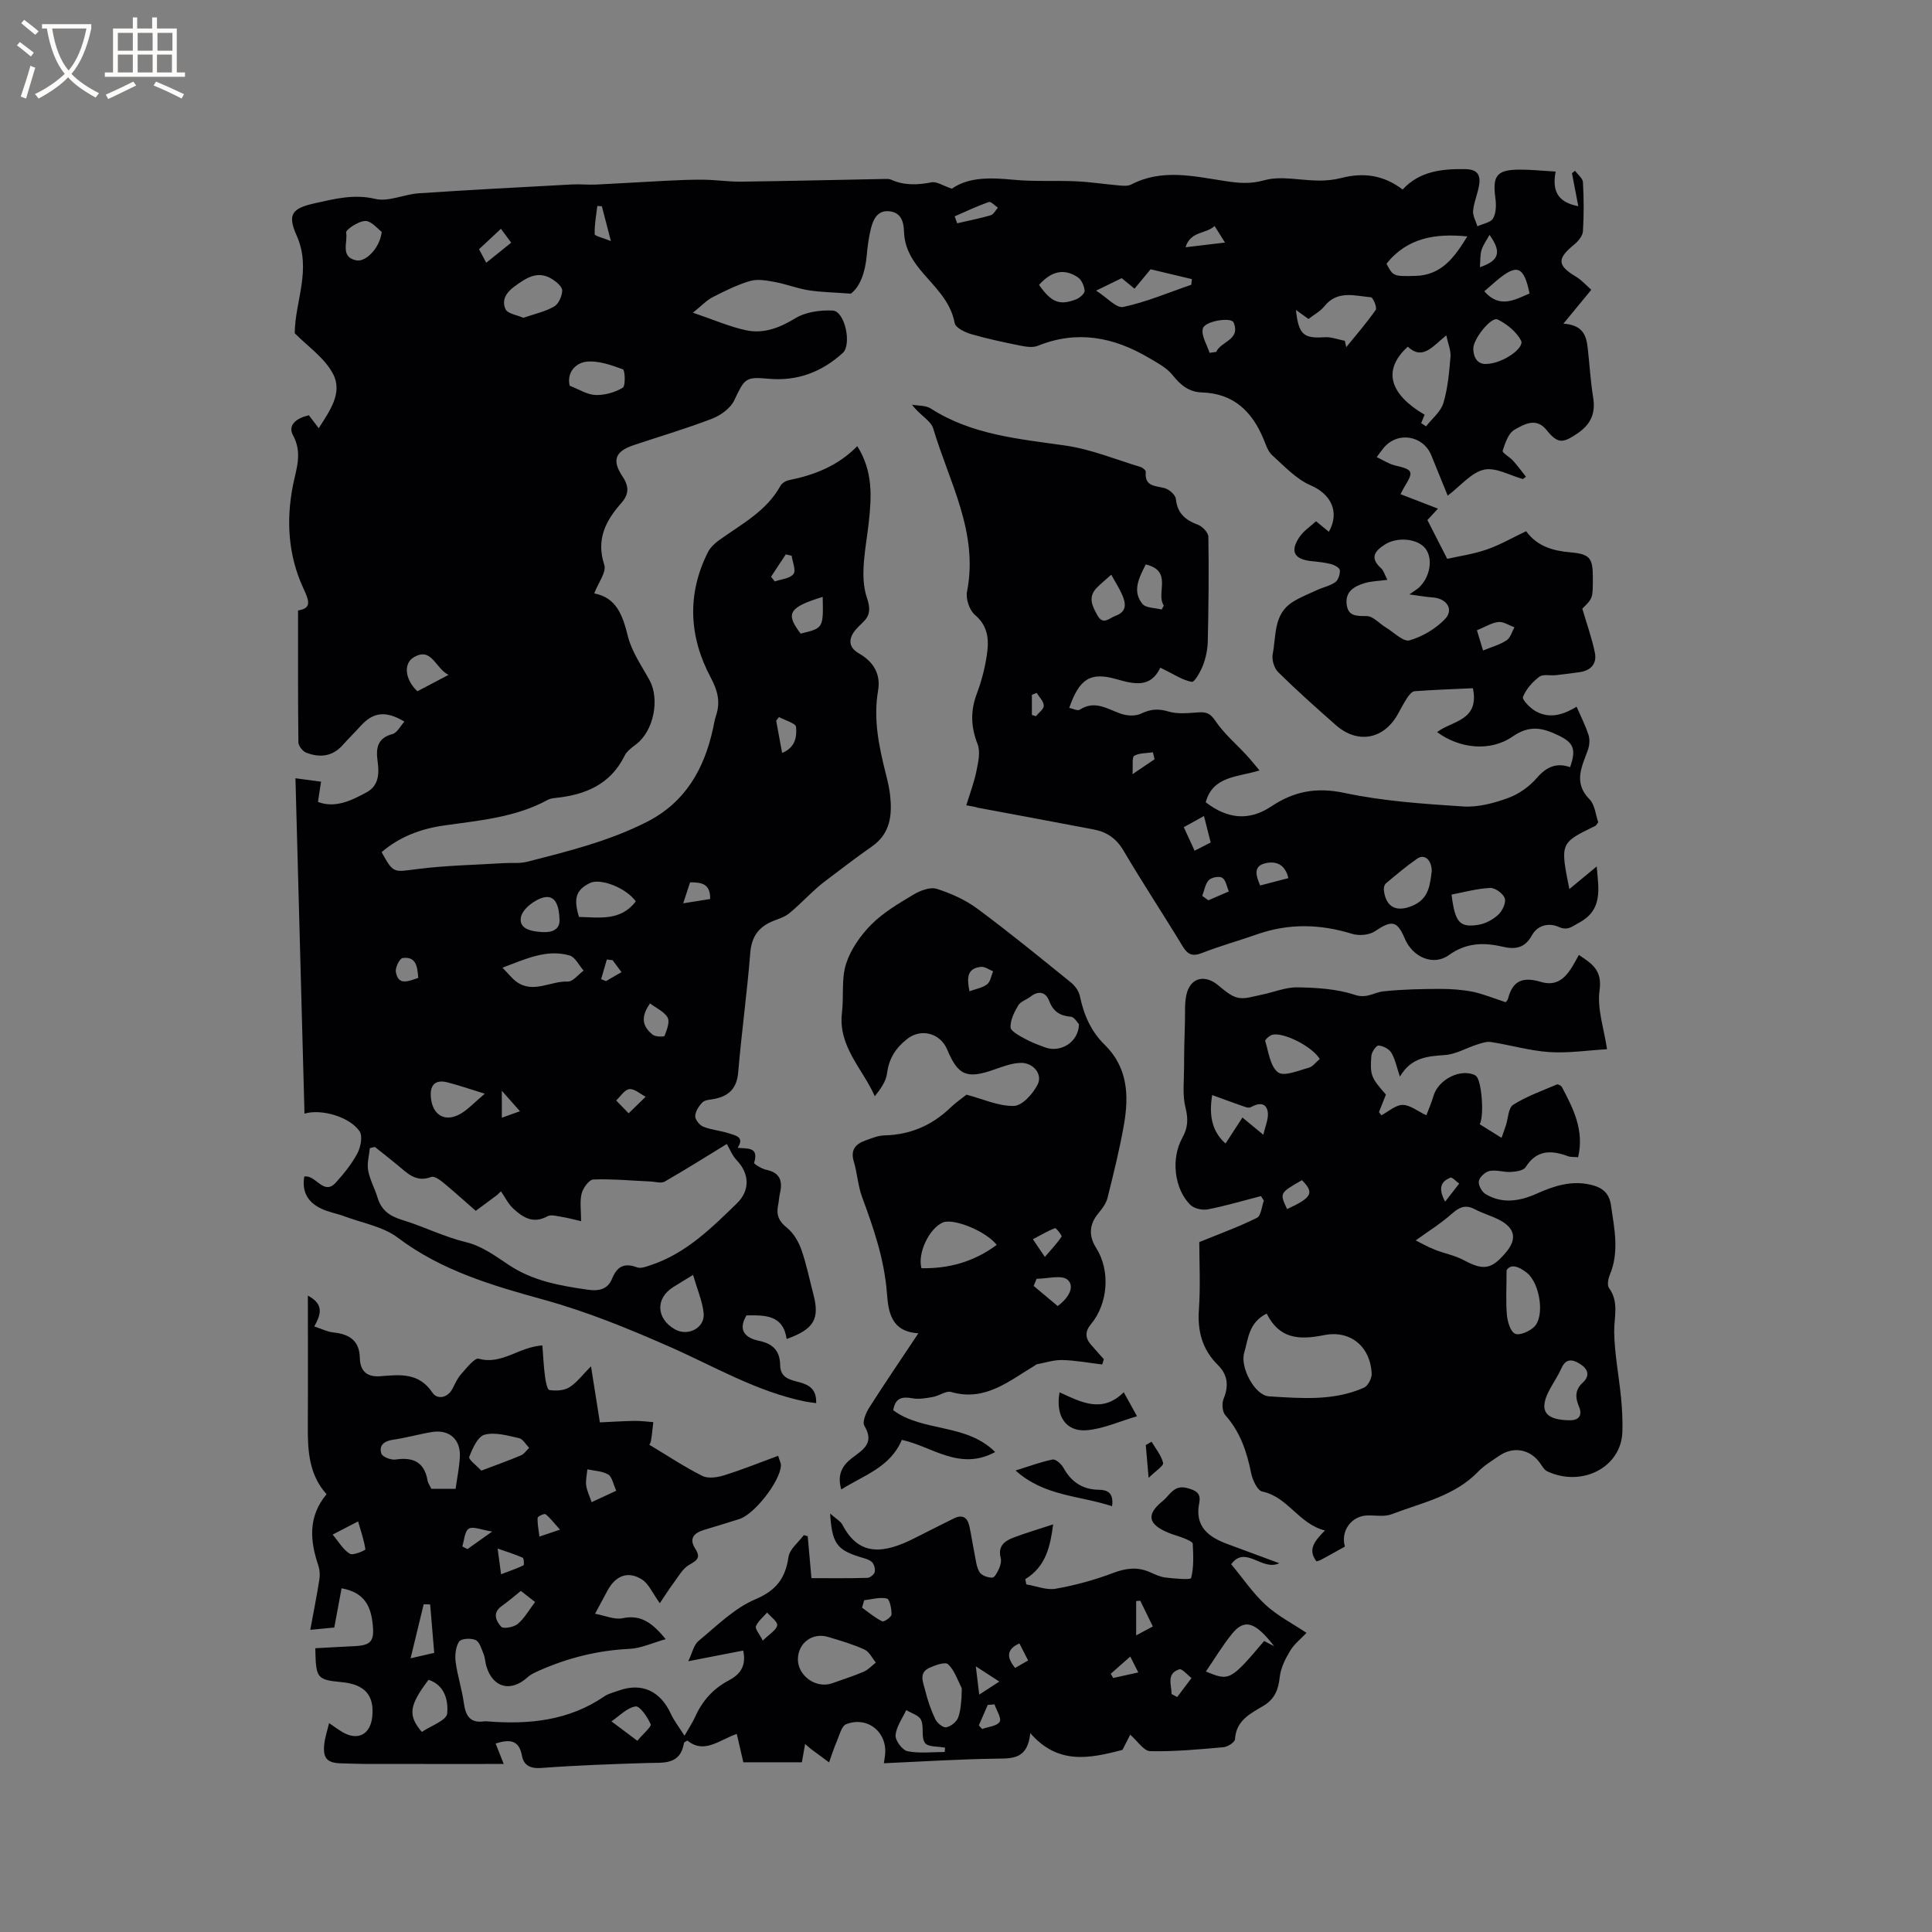 <svg enable-background="new 0 0 400 400" viewBox="0 0 400 400" xmlns="http://www.w3.org/2000/svg"><rect x="0" y="0" width="400" height="400" fill="#808080" stroke="none"/><g fill="#010103"><path d="m200.06 166.73c.76-2.48 1.61-4.7 2.08-7 .37-1.85.89-4.03.26-5.65-1.39-3.58-1.52-6.86-.16-10.46 1.07-2.84 1.83-5.88 2.19-8.89.31-2.69-.07-5.31-2.57-7.41-1.14-.96-1.94-3.34-1.65-4.82 2.43-12.28-3.72-22.74-6.99-33.77-.51-1.71-2.91-2.85-4.39-4.94 1.3.24 2.83.12 3.86.78 8.53 5.48 18.23 6.29 27.9 7.68 5.29.76 10.38 2.87 15.54 4.43.44.13 1.12.7 1.09 1-.29 3.04 1.89 2.87 3.85 3.37.96.24 2.29 1.39 2.38 2.24.3 2.99 1.96 4.38 4.57 5.35.94.35 2.15 1.63 2.16 2.5.12 7.19.04 14.39-.12 21.58-.04 1.67-.38 3.41-.97 4.96-.51 1.34-1.77 3.59-2.34 3.49-1.94-.35-3.72-1.57-5.56-2.46-.19-.09-.37-.18-.96-.47-2.01 4.25-5.43 3.42-9.09 2.37-5.37-1.53-7.65-.12-9.77 5.95.77.15 1.74.67 2.18.38 3.08-2.01 5.62-.21 8.39.79 1.29.47 3.11.6 4.28.03 1.96-.94 3.57-1.09 5.69-.45 1.92.58 4.14.32 6.21.18 1.62-.11 2.45.19 3.49 1.73 1.78 2.65 4.32 4.79 6.51 7.17.82.89 1.58 1.85 2.65 3.12-4.56 1.41-9.66 1.13-11.14 6.59 4.48 3.45 8.95 3.94 13.56.87 4.75-3.17 9.38-4.03 15.19-2.8 8.03 1.71 16.33 2.26 24.55 2.8 3.06.2 6.35-.68 9.28-1.74 2.23-.81 4.43-2.37 5.98-4.17 2-2.32 4.07-3.2 6.88-2.23 1.33-3.78.69-5.08-2.43-6.58-3.27-1.57-5.95-2.2-9.47.24-4.71 3.26-11.09 2.44-15.63-.91 3-2.37 8.82-2.27 7.41-9.09-3.96.18-8.03.32-12.09.62-.55.04-1.15.82-1.53 1.39-.76 1.15-1.36 2.39-2.05 3.58-2.95 5.05-8.27 5.95-12.7 2.05-4.06-3.57-8.1-7.18-11.95-10.97-.84-.82-1.36-2.59-1.13-3.75.75-3.81.13-8.28 4.16-10.79 1.58-.99 3.34-1.69 5.05-2.47 1.24-.57 2.67-.85 3.75-1.62.62-.45 1-1.64.94-2.47-.03-.48-1.1-1.08-1.79-1.26-1.32-.35-2.7-.48-4.07-.62-3.61-.37-4.52-2.05-2.47-5.04.86-1.25 2.24-2.15 3.4-3.22 1.03.85 1.84 1.51 2.66 2.18 2.33-4.16.38-7.83-3.76-9.61-3.02-1.3-5.48-3.99-8.01-6.27-.88-.8-1.28-2.18-1.77-3.35-2.38-5.7-6.21-9.43-12.76-9.62-2.63-.08-4.39-1.49-6.03-3.56-1.24-1.56-3.23-2.59-5.01-3.64-7.25-4.27-14.8-5.74-22.91-2.46-1.06.43-2.49.2-3.68-.04-3.41-.69-6.82-1.41-10.16-2.38-1.28-.38-3.2-1.32-3.38-2.27-.88-4.75-4.39-7.69-7.16-11.07-1.97-2.41-3.25-4.85-3.34-7.96-.06-2.05-.67-3.91-3.07-4.13-2.43-.22-3.29 1.66-3.77 3.56-.46 1.83-.71 3.74-.88 5.63-.3 3.41-1.34 6.4-3.28 7.87-3.53-.27-6.19-.3-8.79-.71-2.33-.37-4.58-1.27-6.91-1.7-1.68-.31-3.57-.67-5.13-.22-2.7.78-5.27 2.08-7.79 3.36-1.22.62-2.2 1.7-4.08 3.21 4.29 1.45 7.58 2.91 11.02 3.64 3.64.77 6.92-.5 10.19-2.49 2.14-1.31 5.16-1.72 7.74-1.59 2.52.13 3.98 7.05 2.07 8.78-4.38 3.97-9.44 5.89-15.42 5.33-4.78-.45-4.91 0-7.05 4.49-.78 1.65-2.82 3.11-4.62 3.8-5.32 2.05-10.82 3.66-16.24 5.48-3.74 1.25-4.5 3.1-2.31 6.39 1.38 2.07 1.48 3.67-.23 5.61-3.21 3.63-5.23 7.51-3.5 12.76.49 1.48-1.24 3.7-2.08 5.92 4.64.87 5.9 4.58 6.98 8.91.8 3.2 2.86 6.11 4.48 9.08 2.15 3.96.83 10.46-2.73 13.2-.91.7-1.97 1.45-2.45 2.43-2.98 6.02-8.24 8.12-14.44 8.74-.51.05-1.07.16-1.51.41-6.69 3.64-14.13 4.23-21.45 5.28-4.8.69-9.18 2.32-12.9 5.52 2.47 4.47 2.43 4.13 7.38 3.5 5.95-.76 11.98-.86 17.97-1.23 1.58-.1 3.22.11 4.72-.27 8.47-2.16 16.97-4.26 24.84-8.26 7.94-4.04 11.84-10.88 13.68-19.23.2-.93.35-1.88.65-2.78.94-2.86.35-5.16-1.14-7.96-4.45-8.37-4.92-17.17-.55-25.86.49-.98 1.41-1.85 2.32-2.5 4.62-3.32 9.79-5.98 12.7-11.25.31-.56 1.12-1.05 1.77-1.18 5.26-1.06 10.12-2.94 14.14-7.04 3.28 5.21 2.97 10.44 2.37 15.87-.58 5.2-1.94 10.95-.36 15.57 1.37 4.01-.66 4.6-2.28 6.49-1.51 1.76-1.76 3.63.64 5 2.99 1.7 4.52 4.28 3.94 7.66-1.02 5.93.17 11.58 1.6 17.25.36 1.44.72 2.89.88 4.36.46 4.15.1 7.99-3.77 10.69-3.37 2.35-6.62 4.87-9.9 7.35-.91.68-1.74 1.46-2.58 2.23-1.58 1.45-3.07 3.01-4.75 4.34-.89.7-2.07 1.05-3.15 1.48-3.03 1.2-4.53 3.23-4.8 6.65-.65 8.24-1.8 16.44-2.49 24.67-.28 3.35-1.92 4.96-5 5.55-.83.16-1.87.18-2.39.69-.75.75-1.48 1.87-1.51 2.86-.02.74.91 1.9 1.68 2.2 1.75.68 3.71.82 5.5 1.43 1.19.4 3.09.72 1.59 2.93 1.86.24 4.5-.34 3.42 3.11-.07.21 1.57 1.25 2.51 1.44 2.87.59 3.43 2.33 2.84 4.87-.19.82-.22 1.68-.39 2.51-.4 1.94.15 3.28 1.81 4.6 1.36 1.08 2.4 2.85 3 4.52 1.06 2.98 1.67 6.12 2.48 9.19 1.38 5.16.19 7.31-5.51 9.34-.74-5.04-4.53-4.93-8.32-4.88-1.96 3.27.03 4.73 2.6 5.26 2.96.62 4.33 2.15 4.37 5.03.03 2.74 2.21 3.07 4.1 3.58 2.07.56 3.45 1.56 3.36 4.29-.78-.11-1.54-.18-2.28-.33-10.09-2.06-18.87-7.3-28.15-11.38-8.41-3.7-16.93-7.2-25.95-9.69-10.46-2.89-21.15-5.98-30.21-12.83-3.06-2.32-7.33-3.04-11.07-4.44-1.58-.59-3.3-.87-4.81-1.59-2.61-1.25-4.06-3.3-3.52-6.64 2.37-.49 3.99 4.04 6.51 1.27 1.68-1.86 3.31-3.86 4.48-6.05.69-1.31 1.15-3.61.46-4.61-2.07-3.01-7.97-4.69-11.4-3.64-.62-22.99-1.24-45.9-1.87-69.44 2.41.32 3.86.52 5.3.71-.19 1.26-.38 2.52-.64 4.19 3.54 1.36 6.88-.26 10.07-1.99 2.52-1.36 2.64-3.85 2.28-6.42-.36-2.59-.13-4.8 3.08-5.64.95-.25 1.61-1.64 2.47-2.58-3.91-2.34-6.51-1.95-9.09.93-1.2 1.34-2.5 2.59-3.7 3.94-2.13 2.4-4.76 2.63-7.53 1.57-.73-.28-1.62-1.4-1.63-2.14-.11-9.01-.07-18.01-.07-27.31 2.92-.47 2.29-1.99 1.05-4.7-3.08-6.71-3.54-13.89-2.12-21.14.68-3.47 2.04-6.74.02-10.44-1.19-2.19.89-3.6 3.29-4.13.57.75 1.2 1.57 2.04 2.68 2.26-3.58 5.05-7.33 2.94-11.29-1.77-3.33-5.3-5.72-7.91-8.38.06-6.7 3.56-13.17.38-20.27-1.98-4.42-.86-5.61 3.84-6.65 4.09-.9 8.02-1.94 12.45-.89 2.75.65 5.97-.96 9.01-1.16 10.56-.71 21.13-1.26 31.71-1.83 1.69-.09 3.39.1 5.07.02 4.83-.23 9.66-.55 14.5-.79 2.61-.13 5.23-.25 7.85-.21 2.54.04 5.08.43 7.61.4 9.93-.13 19.86-.37 29.79-.56.42-.01.89-.02 1.26.15 2.74 1.23 5.48 1.11 8.38.55 1.08-.21 2.39.71 4.2 1.32 3.49-2.46 8.06-2.31 12.8-1.85 4.3.41 8.67.12 13 .32 2.97.14 5.92.61 8.89.86.82.07 1.79.15 2.47-.21 6.34-3.29 12.84-1.71 19.31-.72 2.76.42 5.22.69 8.18-.14 3.49-.98 7.53.04 11.33.06 1.55.01 3.15-.15 4.65-.54 4.54-1.17 8.71-.65 12.7 2.39 3.47-3.78 8.08-4.31 13-4.22 2.35.04 3.13 1.09 2.87 3.06-.25 1.86-1.09 3.65-1.28 5.52-.11 1.04.57 2.17.89 3.25 1.13-.53 2.76-.77 3.26-1.65.64-1.14.65-2.83.46-4.22-.62-4.58.29-5.83 4.93-5.86 2.42-.02 4.84.25 7.55.4-.68 3.58.04 6.3 4.69 7.17-.46-2.4-.89-4.61-1.31-6.82.21-.17.42-.34.62-.51.58.78 1.6 1.54 1.65 2.35.19 3.38.21 6.79 0 10.17-.06.94-.94 2.03-1.74 2.69-3.68 3-3.62 4.35.31 6.72 1.2.72 2.17 1.84 3.16 2.71-1.94 2.36-3.61 4.39-5.77 7.01 4.16.28 4.76 2.6 5.04 5.13.38 3.37.57 6.77 1.11 10.11.54 3.3-.45 5.59-3.25 7.49-3.08 2.09-4.09 2.15-6.43-.75-2.15-2.66-4.66-1.1-6.58-.03-1.28.71-1.96 2.77-2.47 4.37-.13.41 1.48 1.3 2.17 2.07.94 1.05 1.78 2.19 2.65 3.3-.21.16-.41.32-.62.48-2.71-.74-5.64-2.48-8.06-1.94-2.63.59-4.78 3.3-7.52 5.38-1.19-2.93-2.29-5.62-3.38-8.32-1.7-4.21-7.06-5.04-9.92-1.52-.4.49-.75 1.01-1.39 1.86 1.34.63 2.5 1.42 3.77 1.72 3.73.87 3.94 1.22 1.99 4.39-.26.42-.47.88-.84 1.56 2.62 1.01 5.03 1.95 7.75 3-.94 1.03-1.69 1.83-2.18 2.36 1.33 2.61 2.54 4.97 4.1 8.03 2.28-.52 5.3-.94 8.12-1.91 2.78-.95 5.37-2.46 8.22-3.81 2.3 3.16 5.57 4.06 9.19 4.38 4 .35 4.62 1.17 4.62 5.17.01 4.34.01 4.34-2.18 6.48.97 3.32 2.02 6.2 2.61 9.17.43 2.16-.8 3.64-3.09 3.97-1.67.24-3.34.46-5.02.64-1.16.12-2.64-.26-3.41.33-1.41 1.07-2.73 2.56-3.37 4.16-.23.57 1.45 2.29 2.57 2.94 3.01 1.73 5.92.68 8.53-.9.86 1.99 1.83 3.87 2.47 5.86.3.93.2 2.16-.14 3.1-1.24 3.46-3.06 6.74.34 10.2 1.13 1.15 1.28 3.27 1.81 4.76-.34.44-.43.67-.6.75-7.3 3.54-7.3 3.54-5.38 13.08 1.91-1.58 3.63-3 5.66-4.68.39 4.64 1.35 8.99-3.7 11.67-1.4.74-2.26 1.7-4.19.84-1.94-.86-4.31-.45-5.53 1.76-1.43 2.59-3.36 2.98-6.09 2.34-3.85-.9-7.5-.85-11.09 1.74-3.24 2.33-7.5.43-9.12-3.39-1.6-3.78-2.71-3.89-6.22-1.53-1.18.79-3.29.96-4.71.52-6.59-2.04-13.08-2.2-19.63.09-3.79 1.33-7.68 2.41-11.42 3.87-2 .78-2.97.36-4.05-1.42-4-6.62-8.28-13.07-12.2-19.74-1.49-2.54-3.47-3.89-6.19-4.41-8-1.53-16.02-3.01-24.03-4.51-.54-.19-1.15-.28-2.35-.49zm-122.45 70.73c-.35.08-.69.17-1.04.25-.14 1.54-.62 3.14-.35 4.6.35 1.94 1.37 3.75 1.95 5.65.83 2.69 2.51 3.83 5.29 4.68 4.4 1.35 8.53 3.46 13.11 4.56 3.08.74 5.94 2.79 8.65 4.61 5.02 3.39 10.69 4.38 16.47 5.21 2.2.32 4.11-.01 5.02-2.26 1.02-2.52 2.51-3.38 5.19-2.37.83.31 2.04-.2 3.01-.52 7.17-2.43 12.39-7.61 17.64-12.71 2.79-2.71 2.63-6.17-.03-8.95-.93-.98-1.45-2.35-2.04-3.36-3.94 2.41-8.35 5.19-12.87 7.79-.71.41-1.9.02-2.86-.02-3.97-.18-7.95-.56-11.91-.42-.87.03-2.13 1.76-2.42 2.91-.41 1.65-.11 3.48-.11 5.72-1.76-.4-2.83-.71-3.92-.87-1.01-.15-2.27-.56-3.03-.15-2.94 1.64-5.11.26-7.1-1.59-1.05-.97-1.71-2.37-2.54-3.57-.27.26-.54.52-.82.78-1.43 1.06-2.86 2.12-4.4 3.26-2.35-2.05-4.54-4.04-6.82-5.92-.68-.56-1.82-1.32-2.41-1.09-3.15 1.21-4.96-.81-6.99-2.48-1.54-1.28-3.11-2.5-4.67-3.74zm214.18-114.39c1.19-.84 1.66-1.1 2.03-1.46 2.29-2.19 2.89-5.91 1.33-8-1.58-2.11-5.83-2.52-8.39-.89-2.15 1.36-3.21 2.78-.83 4.92.55.49.76 1.36 1.31 2.41-1.84.25-3.34.26-4.71.68-2.06.63-3.99 1.66-3.73 4.29.26 2.59 1.98 2.52 4.15 2.53 1.34.01 2.66 1.57 4.02 2.39 1.62.98 3.59 3 4.85 2.64 2.68-.77 5.42-2.39 7.35-4.41 1.9-1.99.36-4.28-2.56-4.48-1.26-.08-2.5-.31-4.82-.62zm-.32-51.29c-5.47 4.97-3.55 9.97 3.48 14.08-.25.6-.48 1.17-.71 1.74.34.22.67.45 1.01.67 1.23-1.59 3.03-3 3.58-4.8.93-3.08 1.2-6.38 1.48-9.61.11-1.27-.48-2.6-.87-4.43-2.97 2.41-4.91 5.19-7.97 2.35zm-13.04-1.22c.1.44.2.88.3 1.31 2.06-2.55 4.23-5.03 6.1-7.71.32-.46-.55-2.57-.98-2.61-3.35-.29-6.94-1.54-9.66 1.87-.83 1.04-2.12 1.71-3.28 2.62-.43-.31-1.38-1-2.6-1.87.54 5.11 1.6 5.94 5.87 5.65 1.4-.11 2.83.47 4.25.74zm25.36-21.61c-6.52-.66-12.42.23-16.73 5.65 1.36 2.62 1.46 2.63 6.02 2.52 5.49-.15 8.15-4.02 10.71-8.17zm-199.76 151.4c1.26 1.28 1.98 2.24 2.91 2.92 3.48 2.51 7.06-.2 10.61-.05 1.06.05 2.18-1.47 3.28-2.27-.96-1.08-1.74-2.8-2.91-3.13-4.71-1.34-8.93.65-13.89 2.53zm4.32-134.55c2.33-.81 4.52-1.27 6.38-2.34.93-.53 1.62-2.13 1.67-3.28.04-.76-1.12-1.78-1.98-2.33-3.03-1.95-5.36-.39-7.88 1.44-1.85 1.34-2.7 2.94-1.87 4.74.45.93 2.37 1.18 3.68 1.77zm138.29-6.84c.04-.39.09-.78.13-1.17-2.65-.63-5.3-1.26-8.55-2.04-.9 1.08-2.1 2.53-3.33 4.02-1.06-.88-1.85-1.53-2.65-2.18-1.57.76-2.98 1.45-5.3 2.58 2.23 1.41 4.21 3.69 5.63 3.38 4.8-1.03 9.39-2.99 14.07-4.59zm-103.15 205c-1.82 1.12-2.99 1.81-4.14 2.54-3.67 2.32-3.5 6.49.36 8.71 2.73 1.58 6.32-.31 5.97-3.38-.29-2.51-1.34-4.94-2.19-7.87zm152.94-83.62c-.02-2.29-1.49-3.62-3.01-2.57-2.26 1.56-4.37 3.36-6.48 5.12-.31.26-.48.92-.43 1.37.41 3.66 2.7 4.71 6.11 3.18 3.21-1.43 3.45-4.24 3.81-7.1zm-176.56 9.5c4.21.09 8.63.92 11.76-3.22-1.98-2.79-7.31-4.87-9.49-3.8-2.86 1.4-3.45 3.14-2.27 7.02zm-1.92-109.98c1.87.72 3.58 1.85 5.33 1.92 1.9.07 4.03-.53 5.66-1.51.6-.36.47-3.65.02-3.81-2.45-.89-5.18-1.87-7.65-1.56-2.15.28-4.02 2.26-3.36 4.96zm182.58 105.35c.71 5.79 1.68 6.89 5.57 6.26 1.46-.24 3.01-1.08 4.1-2.09.84-.78 1.65-2.46 1.35-3.38-.32-.98-1.98-2.2-3-2.16-2.71.12-5.39.87-8.02 1.37zm7.23-109.86c3.42-.09 7.97-3.35 7.15-4.86-.98-1.82-2.92-3.4-4.82-4.34-1.35-.67-5.09 4.05-5.06 6.04.04 2.22 1.18 3.27 2.73 3.16zm-207.39 151.09c-3.18-.98-5.46-1.77-7.78-2.36-2.37-.6-3.55.48-3.4 2.88.24 4.04 3.12 5.61 6.5 3.43 1.37-.88 2.52-2.11 4.68-3.95zm15.46-36.28c-.1-2.38-.72-4.87-3.15-4.38-1.88.39-4.47 2.38-4.82 4.06-.55 2.63 2.46 3.03 4.51 3.14 1.82.1 3.7-.45 3.46-2.82zm-36.8-142.16c-.84-.61-2.13-2.27-3.41-2.25-1.41.02-4.08 1.83-3.96 2.4.4 1.95-1.32 5.08 2.13 5.76 1.95.38 4.88-2.58 5.24-5.91zm136.09 10.99c2.58 3.64 4.27 4.32 7.71 2.97.73-.29 1.77-1.2 1.73-1.75-.08-.98-.62-2.28-1.41-2.8-2.82-1.89-5.45-1.31-8.03 1.58zm14.95 60c-1.35 1.21-2.24 1.92-3.03 2.74-1.89 1.96-.83 3.89.21 5.73 1.16 2.04 2.46.49 3.72.03 2.38-.86 2.14-2.56 1.37-4.33-.57-1.32-1.37-2.54-2.27-4.17zm77.24-58.68c3.18 3.62 6.26 1.78 9.37.45-1.19-5.69-2.59-6.21-6.8-2.68-.86.73-1.71 1.49-2.57 2.23zm-214.45 79.42c-2.77-1.4-3.47-5.82-7.15-3.67-2.32 1.35-1.79 4.73.71 7.06 1.91-1 3.85-2.03 6.44-3.39zm144.36-22.87c-1.44 2.83-2.83 5.54-.7 8.16.72.89 2.62.81 3.98 1.18.15-.27.3-.54.45-.81-1.7-2.58 1.96-7.17-3.73-8.53zm-66.89 6.72c-7.03 2.16-7.77 3.44-4.56 7.6 4.7-1.13 4.7-1.13 4.56-7.6zm80.1-50.53c.46-.06.92-.13 1.38-.19.94-2.22 5.11-2.46 3.59-6.1-.48-1.16-6-.31-6.37 1.28-.35 1.48.87 3.33 1.4 5.01zm55.35 57.44c.46 1.52.84 2.77 1.27 4.19 1.85-.76 3.52-1.21 4.89-2.12.79-.52 1.09-1.77 1.61-2.69-1.11-.39-2.26-1.19-3.31-1.09-1.41.15-2.73 1.01-4.46 1.71zm-171.2 77.26c-2.27 3.21-1.2 5.03.54 6.47.55.46 2.38.47 2.47.25.46-1.22 1.14-2.9.63-3.8-.71-1.25-2.39-1.97-3.64-2.92zm110.51-36.49c.77 1.68 1.46 3.17 2.24 4.87 1.24-.63 2.23-1.14 3.33-1.7-.47-1.87-.9-3.56-1.39-5.48-1.5.83-2.76 1.53-4.18 2.31zm-47.43-126.47c.17.48.34.96.51 1.44 2.32-.54 4.66-.99 6.94-1.66.6-.18 1.01-1.03 1.5-1.57-.64-.42-1.45-1.33-1.88-1.18-2.4.84-4.72 1.95-7.07 2.97zm51.25 140.69c.42.31.85.61 1.27.92 1.41-.61 2.83-1.23 4.24-1.84-.43-.98-.61-2.33-1.36-2.82-.61-.4-2.23-.1-2.79.49-.75.78-.93 2.14-1.36 3.25zm-143.07-135.24c-.78-1.05-1.42-1.91-2.13-2.87-1.7 1.59-3.09 2.88-4.53 4.23.52.98.95 1.79 1.49 2.8 1.73-1.39 3.27-2.64 5.17-4.16zm160.9 131.57c-.68-2.98-2.71-3.6-4.84-3.06-2.47.63-1.86 2.54-1 4.58 1.97-.51 3.85-1 5.84-1.52zm-105.46-33.35c-.19.25-.38.5-.58.75.39 2.11.78 4.22 1.23 6.68 2.88-1.18 3.03-3.52 2.89-5.37-.06-.78-2.29-1.38-3.54-2.06zm-31.13 82.04c1.47-1.43 2.5-2.43 3.53-3.43-1.13-.58-2.32-1.69-3.37-1.58-.99.11-1.84 1.51-2.74 2.35.69.71 1.39 1.43 2.58 2.66zm-43.55-28.04c-.19-2.3-.41-4.48-3.24-4.11-.62.08-1.56 1.97-1.4 2.87.49 2.91 2.53 1.95 4.64 1.24zm167.02-152.24c-.87-1.39-1.41-2.24-2.15-3.43-1.81 1.71-4.97.99-6.01 4.4 2.85-.34 5.2-.62 8.16-.97zm-106.59 135.91c.07-3.17-1.79-3.47-4.16-3.45-.45 1.37-.85 2.62-1.42 4.34 2.14-.34 3.83-.61 5.58-.89zm16.87-71.07c-.4-.09-.81-.19-1.21-.28-1.02 1.54-2.03 3.08-3.05 4.62.26.33.51.65.77.98 1.34-.47 3.13-.59 3.87-1.54.57-.72-.2-2.49-.38-3.78zm144.49-66.43c-.54 1-1.29 2-1.65 3.13-.33 1.03-.23 2.19-.34 3.56 4.12-1.38 4.46-3.23 1.99-6.69zm-183.78-5.92c-.31-.02-.63-.05-.94-.07-.23 1.94-.61 3.89-.55 5.83.01.4 1.69.75 3.36 1.44-.79-3.03-1.33-5.11-1.87-7.2zm114.43 114.49c-.11-.48-.22-.96-.34-1.44-1.31.2-2.79.11-3.87.72-.5.29-.23 1.94-.36 3.81 2.1-1.42 3.34-2.26 4.57-3.09zm-112.2 41.6c-.4-.05-.8-.1-1.2-.15-.39 1.36-.78 2.71-1.18 4.07.33.14.67.27 1 .41 1.03-.6 2.06-1.19 3.21-1.86-.75-1.01-1.29-1.74-1.83-2.47zm-19.19 31.27c-1.35-1.53-2.27-2.56-3.75-4.24v5.58c1.14-.4 2-.71 3.75-1.34zm106.99-86.61c-.33.13-.67.26-1 .4v4.15c.28.09.55.19.83.28.59-.73 1.65-1.47 1.63-2.19-.01-.89-.93-1.76-1.46-2.64z"/><path d="m64.24 337.44c.74-4.05 1.39-7.25 1.89-10.48.14-.91.07-1.95-.22-2.82-1.73-5.14-2.18-10.12 1.7-14.78-3.62-4.02-3.91-8.93-3.88-13.96.05-8.9.01-17.79.01-27.16 3.37 1.8 2.73 3.86 1.33 6.39 1.46.47 2.68 1.11 3.95 1.24 3.29.34 5.41 1.67 5.48 5.29.06 2.78 1.54 4 4.3 3.77 4.03-.33 7.95-.79 10.75 3.43.92 1.39 3.09 1.18 4.15-.88.53-1.03 1.02-2.15 1.78-2.99 1.11-1.23 2.78-3.42 3.65-3.18 4.75 1.33 8.29-2.46 13.16-2.75.18 2.26.27 4.32.54 6.36.13 1.03.46 2.8.91 2.87 1.34.21 3.03.13 4.13-.56 1.57-.98 2.73-2.59 4.49-4.35.63 3.96 1.19 7.53 1.84 11.61 2.46-.11 4.84-.27 7.22-.31 1.28-.02 2.56.17 3.84.26-.16 1.32-.27 2.66-.5 3.96-.09.48-.47.91-.35.7 3.73 2.24 7.25 4.59 11 6.47 1.21.61 3.14.31 4.56-.14 3.7-1.15 7.3-2.61 11.13-4.02.27.9.61 1.48.58 2.04-.17 3.27-5.49 10.07-8.6 11.05-2.42.77-4.85 1.51-7.28 2.24-2.09.63-3.24 1.75-1.84 3.92 1.15 1.79.42 2.37-1.23 3.3-1.39.78-2.29 2.47-3.31 3.83-.96 1.28-1.81 2.65-2.81 4.14-1.54-2.14-2.29-3.99-3.65-4.88-2.88-1.87-5.47-.88-7.17 2.23-.76 1.39-1.49 2.79-2.59 4.83 2.12.39 4.02 1.27 5.65.93 3.88-.82 6.23.99 8.98 4.33-2.79.78-5.12 1.9-7.5 2.01-6.56.31-12.74 1.86-18.7 4.5-.85.38-1.76.78-2.43 1.4-3.45 3.14-7.2 2.15-8.51-2.33-.24-.81-.25-1.7-.56-2.47-.43-1.06-.82-2.53-1.65-2.92-.94-.45-3-.33-3.42.31-.73 1.1-.9 2.83-.72 4.23.37 2.85 1.3 5.62 1.69 8.47.36 2.6 1.25 4.24 4.2 3.82.21-.03.42-.02.64 0 8.61.69 16.89-.12 24.29-5.2.85-.58 1.95-.81 2.94-1.17 4.75-1.72 8.63.07 10.81 4.84.63 1.38 1.61 2.61 2.81 4.51 1.08-1.9 1.73-2.85 2.19-3.89 1.47-3.3 3.71-5.84 6.94-7.55 2.17-1.15 3.76-2.78 3.02-6.2-3.44.67-6.87 1.34-11.37 2.21.83-1.72 1.13-3.38 2.12-4.2 3.76-3.1 7.39-6.76 11.74-8.61 4.41-1.87 6.24-4.38 6.9-8.8.24-1.62 2.06-3.01 3.16-4.5.27.08.54.15.81.23.25 2.85.5 5.7.77 8.68 3.96 0 7.78.05 11.6-.06.54-.02 1.41-.72 1.51-1.24.13-.65-.16-1.68-.64-2.08-.69-.58-1.72-.77-2.62-1.06-4.59-1.47-5.6-2.82-5.98-8.94 1.19 1.07 2.16 1.57 2.57 2.37 3.4 6.52 8.49 6.02 15.07 2.65 2.63-1.35 5.29-2.66 7.94-3.99 1.77-.89 2.85-.26 3.25 1.58.4 1.85.67 3.74 1.05 5.59.27 1.33.38 2.8 1.04 3.92.42.7 1.75 1.18 2.65 1.15.51-.01 1.11-1.2 1.44-1.95.28-.65.47-1.5.3-2.16-.64-2.5.91-3.54 2.78-4.23 2.65-.98 5.36-1.79 8.08-2.68-.58 4.45-1.44 8.7-5.77 11.34.07.36.15.72.22 1.08 2.03.34 4.17 1.23 6.08.9 4.02-.71 8.03-1.8 11.85-3.25 2.64-1 5.01-1.33 7.59-.21 1.06.46 2.16 1.01 3.29 1.14 1.84.22 5.21.52 5.31.1.58-2.24.45-4.7.34-7.08-.02-.4-1.07-.84-1.71-1.11-1.07-.45-2.22-.72-3.29-1.16-4.28-1.76-4.71-3.79-1.19-6.62 1.42-1.15 2.27-3.37 4.96-2.67 1.85.48 2.98 1.04 2.57 3.09-1 4.95 1.97 7.1 5.96 8.56 3.43 1.26 6.85 2.54 10.61 3.93-3.56 1.72-7-3.84-9.95.21 2.52 3.04 4.54 6.05 7.14 8.43 2.44 2.24 5.5 3.81 8.45 5.78-1.17 1.24-2.55 2.31-3.39 3.71-1 1.66-1.95 3.56-2.15 5.43-.29 2.63-1.04 4.57-3.41 5.98-2.67 1.59-5.65 3.01-5.85 6.9-.03.61-1.51 1.57-2.39 1.65-5.05.45-10.13.93-15.18.82-1.32-.03-2.61-2.09-4.13-3.41-.64 1.25-1.33 2.6-1.6 3.14-6.95 1.85-13.44 3.07-19.09-3.47-.54 5.34-3.55 5.25-6.93 5.29-7.71.1-15.42.6-23.38.95.1-.72.16-1.1.21-1.47.69-4.79-3.45-8.36-8.01-6.62-.97.37-1.41 2.32-1.96 3.59-.61 1.41-1.07 2.88-1.59 4.32-1.26-.93-2.52-1.85-3.77-2.78-.32-.24-.6-.52-1.19-1.04-.25 1.4-.44 2.5-.67 3.8-4 0-7.98 0-12.12 0-.41-1.79-.85-3.65-1.36-5.87-3.68 1.28-6.75 4.22-10.22 1.37-.37.24-.68.33-.7.47-.77 4.68-4.31 4.07-7.65 4.18-7.31.23-14.62.48-21.9 1.03-2.29.17-3.64-.56-4-2.52-.6-3.28-2.48-3.47-5.46-2.55.61 1.55 1.21 3.04 1.68 4.24-9.55 0-19.27.01-28.98-.01-1.48 0-2.96-.09-4.45-.11-3.08-.04-4.04-.97-3.73-3.95.15-1.42.63-2.81 1-4.39 1.16.78 2 1.42 2.91 1.94 3.09 1.74 5.63.38 6.02-3.18.49-4.47-1.49-6.77-6.24-7.23-5.23-.51-5.42-.74-5.54-7.03 2.67-.14 5.37-.31 8.07-.43 3.49-.16 4.19-1.04 3.81-4.57-.39-3.63-1.62-6.54-6.44-7.41-.47 2.51-.94 5.05-1.51 8.12-.82.08-2.32.22-4.97.48zm30.09-29.2c.31-2.25.76-4.41.88-6.59.19-3.66-2.21-5.76-5.82-5.16-2.7.45-5.35 1.21-8.06 1.6-1.84.27-2.92 1.19-2.37 2.86.22.69 2 1.37 2.95 1.23 3.62-.54 5.94.51 6.61 4.33.1.59.51 1.14.79 1.74 1.6-.01 3.16-.01 5.02-.01zm70.87 35.22c-.07 3.49 3.77 6.23 7.09 5.04 2.19-.78 4.41-1.48 6.55-2.4.93-.4 1.68-1.25 2.5-1.89-.78-.93-1.38-2.25-2.38-2.7-2.39-1.09-4.95-1.83-7.47-2.59-3.24-1-6.23 1.21-6.29 4.54zm33.87 8.09c0-1.33.14-1.82-.02-2.16-.83-1.68-1.47-3.61-2.77-4.83-.57-.54-2.64.19-3.85.74-2.32 1.06-1.26 3.09-.87 4.71.49 2.03 1.19 4.05 2.09 5.94.37.78 1.59 1.78 2.25 1.67.94-.17 2.13-1.11 2.47-2 .58-1.53.59-3.29.7-4.07zm64.73-10.72c-3.95-5.11-6.15-5.73-8.72-2.57-1.99 2.45-3.62 5.2-5.41 7.8 4.84 2.04 5.09 1.91 12.06-6.31.5.26 1.02.53 2.07 1.08zm-164.15-36.35c3.17-1.2 5.72-2.11 8.21-3.16.67-.28 1.14-1.03 1.7-1.56-.7-.7-1.3-1.83-2.11-2.01-2.35-.52-4.95-1.29-7.12-.71-1.42.38-2.51 2.85-3.18 4.6-.19.53 1.53 1.79 2.5 2.84zm-10.92 43.3c-4.01 5.3-4.34 7.36-1.39 10.8 1.81-1.24 5.12-2.39 5.25-3.83.21-2.44-.33-5.79-3.86-6.97zm106.86 14.95c.03-.3.06-.59.08-.89-1.44-.29-3.55-.11-4.17-.99-.83-1.18-.16-3.32-.8-4.75-.42-.95-2-1.39-3.07-2.05-.8 1.73-2.07 3.43-2.21 5.22-.09 1.08 1.41 3.09 2.48 3.3 2.48.5 5.12.16 7.69.16zm-63.63-2.32c1.32-1.59 2.97-2.93 2.75-3.44-.65-1.48-2.24-3.81-3.13-3.67-1.78.28-3.34 1.98-4.99 3.09 1.59 1.19 3.18 2.39 5.37 4.02zm-24.12-31.03c-1.37 1.09-2.62 2.19-3.98 3.15-2 1.41-1.11 3.14-.1 4.27.44.49 2.63.1 3.44-.59 1.4-1.18 2.34-2.9 3.58-4.53-1.05-.82-1.94-1.52-2.94-2.3zm-18.78 2.8c-.45-.01-.9-.02-1.34-.03-.86 3.53-1.71 7.07-2.71 11.18 2.25-.52 3.44-.79 4.89-1.12-.3-3.53-.57-6.78-.84-10.03zm38.53-23.54c-.65-1.39-.86-2.88-1.67-3.36-1.22-.72-2.85-.75-4.31-1.07-.1 1.1-.38 2.22-.25 3.3.14 1.12.69 2.19 1.13 3.5 1.66-.77 3.17-1.48 5.1-2.37zm-58.72 9.08c1.3 1.54 2.19 3.15 3.56 3.97.68.42 3.25-.73 3.22-.91-.28-1.9-.92-3.74-1.51-5.79-1.97 1.02-3.26 1.69-5.27 2.73zm110.05 13.59c-.15.51-.29 1.03-.44 1.54 1.37.98 2.68 2.1 4.17 2.83.36.18 1.92-.89 1.93-1.41.03-1.15-.38-3.18-.95-3.31-1.47-.34-3.13.17-4.71.35zm-75.18-5.38c1.79-.68 3.25-1.17 4.63-1.84.18-.09.11-1.46-.15-1.58-1.5-.68-3.1-1.16-5.19-1.9.28 2.13.44 3.34.71 5.32zm54.19 13.74c1.42-1.41 2.82-2.19 2.98-3.16.12-.75-1.33-1.76-2.09-2.65-.81.93-1.86 1.76-2.31 2.83-.23.52.68 1.52 1.42 2.98zm84.63 11.06c.39.21.78.41 1.17.62.99-1.31 1.97-2.62 2.96-3.93-.86-.64-1.95-2-2.53-1.81-2.75.91-1.59 3.24-1.6 5.12zm-6.48-19.32c-.28.02-.57.05-.85.07v7.11c1.67-.9 2.54-1.36 3.45-1.85-.95-1.96-1.77-3.65-2.6-5.33zm-30.18 21.46c-.47.04-.93.08-1.4.12-.61 1.41-1.23 2.82-1.84 4.23.23.25.45.5.68.75 1.26-.46 3.07-.59 3.62-1.49.45-.72-.65-2.38-1.06-3.61zm-89.96-36.17c-1.29-1.44-2.04-2.45-2.99-3.2-.24-.19-1.62.44-1.64.75-.07 1.2.2 2.41.37 3.88 1.5-.51 2.38-.8 4.26-1.43zm-20.23 3.47c.36.18.72.37 1.08.55 1.43-1.01 2.86-2.03 5.11-3.63-2.28-.35-3.96-1.13-4.84-.59-.87.54-.94 2.4-1.35 3.67zm107.03 30.68c1.76-1.14 2.83-1.84 4.16-2.7-1.59-1.03-2.85-1.85-4.87-3.15.28 2.33.46 3.83.71 5.85zm27.24-4.32c.16.29.33.59.49.88 1.63-.36 3.26-.72 5.2-1.15-.63-1.24-1.07-2.12-1.66-3.29-1.5 1.32-2.76 2.44-4.03 3.56zm-17.12-2.75c-.67-1.32-1.23-2.41-1.8-3.53-2.73 1.24-2.66 2.9-.89 5.08.87-.5 1.72-.99 2.69-1.55z"/><path d="m311.74 207.5c.06-.09.41-.41.5-.79.97-3.74 3.09-4.51 6.78-3.42 4.4 1.3 6.06-2.32 7.87-5.58 2.67 1.79 4.88 3.11 4.28 7.35-.53 3.82.93 7.91 1.55 12.17-4.02.23-8.02.85-11.96.59-4.05-.27-8.03-1.46-12.07-2.08-.94-.15-2.01.25-2.96.55-2.19.7-4.32 1.98-6.54 2.14-3.59.26-6.99.45-9.35 4.47-.72-2.1-1-3.68-1.79-4.96-.48-.78-1.72-1.42-2.65-1.47-.48-.02-1.42 1.36-1.48 2.15-.29 4.04-.03 4.52 3.02 8-.46 1.17-.95 2.4-1.44 3.63.17.22.33.44.5.66 1.47-.77 2.93-2.14 4.4-2.15 1.54-.01 3.08 1.29 4.91 2.15.42-1.13 1.05-2.53 1.47-3.99.92-3.18 5.01-5.51 8.11-4.52.29.09.6.24.8.46 1.07 1.13 1.64 8.07.67 9.9 1.37.86 2.76 1.73 4.52 2.82.37-1.07.64-1.8.89-2.54.48-1.48.51-3.67 1.52-4.31 2.79-1.76 5.98-2.89 9.04-4.2.24-.1.88.23 1.04.52 2.38 4.48 4.67 9 3.36 14.54-.88-.08-1.54 0-2.09-.21-3.46-1.28-6.48-1.36-8.77 2.26-.45.71-1.98.94-3.03 1-1.46.09-3-.48-4.4-.21-.9.17-2.09 1.24-2.26 2.09-.16.8.6 2.23 1.37 2.69 3.51 2.11 7.13 1.48 10.66-.1s7.09-2.74 11.05-1.84c2.39.54 3.9 1.63 4.28 4.29.69 4.83 1.76 9.6-.25 14.39-.34.81-.58 2.14-.16 2.72 2.13 2.93 1.02 6.03 1.07 9.16.08 4.52.98 9.02 1.42 13.55.23 2.31.34 4.65.28 6.98-.18 7.42-8.34 11.62-15.55 8.27-.59-.27-1.01-.99-1.41-1.58-2.03-2.99-5.55-3.7-8.55-1.64-1.48 1.02-3.08 1.96-4.31 3.24-4.94 5.13-11.73 6.46-17.97 8.86-1.49.57-3.35.2-5.04.25-3.28.09-5.56 3.23-4.62 6.44-1.65.92-3.31 1.85-4.99 2.76-.27.15-.59.2-.9.3-1.93-2.5-.28-4.3 1.75-6.39-5.46-1.39-7.64-6.95-12.97-8.06-1.01-.21-2.01-2.38-2.3-3.79-.89-4.44-2.25-8.54-5.35-12.02-.63-.71-.75-2.44-.36-3.39 1.12-2.69.85-4.99-1.18-7-3.23-3.2-4.25-6.98-3.93-11.5.34-4.84.08-9.71.08-13.95 4.32-1.77 8.24-3.18 11.93-5.02.86-.43.98-2.33 1.44-3.56-.2-.31-.4-.62-.6-.94-3.67.94-7.31 2.03-11.02 2.75-1.13.22-2.84-.17-3.62-.95-3.34-3.34-4.02-9.61-1.64-13.87 1.15-2.06 1.25-3.87.66-6.23-.67-2.64-.3-5.55-.3-8.35 0-3.12.07-6.24.18-9.36.07-2.08-.15-4.28.45-6.22.96-3.07 3.75-3.56 6.27-1.55 1.31 1.05 2.67 2.34 4.2 2.7 1.5.35 3.26-.28 4.89-.6 2.5-.5 5-1.58 7.48-1.54 3.99.07 8.14.31 11.87 1.55 2.5.83 3.97-.51 5.92-.72 3.87-.42 7.79-.49 11.69-.51 2.32-.01 4.68.17 6.96.62 2.2.49 4.34 1.38 6.68 2.14zm-49.49 64.46c-3.8 1.92-3.79 5.28-4.65 8.11-.9 2.96 2.16 8.84 5.13 9.03 6.61.4 13.36 1.01 19.67-1.8.82-.37 1.63-1.92 1.59-2.89-.21-5.4-4.23-9.12-9.89-7.98-5.25 1.05-9.24.74-11.85-4.47zm30.86-15.15c.89.44 2.36 1.29 3.92 1.91 1.95.79 4.1 1.16 5.94 2.14 4.14 2.22 5.79 2.03 8.83-1.58 2.28-2.71 1.91-4.95-1.26-6.65-1.67-.89-3.55-1.4-5.22-2.28-1.94-1.02-3.21-.4-4.75.96-2.23 1.98-4.8 3.58-7.46 5.5zm18.81 6.2c0 3.81-.18 6.55.07 9.24.13 1.4.71 3.43 1.69 3.88.93.43 2.97-.48 3.94-1.41 2.26-2.16 1.21-8.97-1.45-11.16-1.8-1.47-3.48-1.9-4.25-.55zm13.37 31.04c1.61-.08 2.39-1.05 1.6-2.89-.79-1.85-.79-3.44.78-4.88 1.63-1.49 1.06-2.87-.51-3.87-1.43-.91-2.91-1.32-3.86.83-.64 1.44-1.53 2.77-2.3 4.16-2.56 4.55-1.29 6.69 4.29 6.65zm-52.05-74.8c-1.64-2.67-7.52-5.56-9.79-5.02-.6.14-1.58 1.04-1.5 1.31.7 2.28 1.04 5.28 2.66 6.48 1.23.91 4.21-.38 6.34-.95.83-.22 1.48-1.15 2.29-1.82zm-22.27 7.47c-.75 4.45.12 7.73 2.77 10.03 1.09-1.68 2.15-3.31 3.49-5.38 1.19.98 2.39 1.98 4.34 3.58.37-1.81 1.18-3.46.88-4.88-.39-1.87-1.94-1.72-3.51-.83-.47.27-1.4-.16-2.08-.39-1.87-.64-3.74-1.35-5.89-2.13zm18.59 17.62c-4.64 2.66-4.64 2.66-3.08 5.99 5.19-2.41 5.67-3.36 3.08-5.99zm29.64 4.45c1.19-1.53 2.05-2.63 2.91-3.74-.62-.44-1.46-1.39-1.83-1.23-1.65.69-2.75 1.88-1.08 4.97z"/><path d="m228.19 282.5c-2.73-.33-5.46-.84-8.19-.92-1.76-.05-3.54.54-5.3.87-.19.04-.36.22-.54.33-5.3 3.15-10.2 7.44-17.22 5.42-1.06-.31-2.48.79-3.77 1.02-1.4.25-2.89.53-4.25.28-2.14-.39-3.57-.1-3.98 2.48 6.13 4.55 15.1 2.65 21.1 8.65-7.37 3.99-13.08-1.17-19.32-2.52-2.45 5.74-7.86 7.29-12.54 10.27-.9-3.02.18-4.92 2.12-6.43 2.24-1.74 4.88-3.08 2.66-6.75-.47-.78.3-2.66.98-3.73 3.17-4.99 6.51-9.88 10.2-15.43-5.75-.33-6.22-4.57-6.52-8.4-.54-6.95-2.75-13.36-5.13-19.79-.87-2.36-1-4.98-1.73-7.4-.72-2.43.42-3.61 2.42-4.33 1.28-.46 2.62-1.02 3.95-1.05 5.36-.13 9.86-2.09 13.7-5.79 1.06-1.02 2.3-1.86 3.27-2.64 3.42.9 6.65 2.41 9.83 2.33 1.73-.05 3.96-2.54 4.91-4.45 1.06-2.12-.91-4.49-3.45-4.46-1.83.02-3.69.73-5.46 1.35-5.73 2.03-7.55 1.32-9.82-4.1-1.44-3.44-5.4-4.45-8.26-2.23-2.38 1.85-3.81 4.07-4.2 7.16-.21 1.64-1.29 3.16-2.53 4.73-2.58-5.8-7.64-10.34-6.8-17.32.41-3.36-.16-6.96.85-10.1.96-3 3.01-5.91 5.26-8.17 2.49-2.49 5.66-4.35 8.72-6.18 1.38-.82 3.42-1.6 4.77-1.18 2.97.94 5.96 2.28 8.45 4.13 6.62 4.9 13 10.12 19.4 15.3.83.67 1.6 1.77 1.81 2.79.79 3.84 2.31 7.31 5.1 10.03 4.82 4.72 5.07 10.52 4.03 16.53-.89 5.1-2.15 10.14-3.4 15.18-.28 1.14-1.08 2.24-1.86 3.16-1.97 2.35-2.09 4.74-.48 7.27 2.94 4.64 2.47 11.48-1.13 15.79-1.22 1.47-1.18 2.85.07 4.25.88.99 1.75 1.98 2.63 2.97-.1.37-.22.73-.35 1.08zm-4.8-70.44c-.28-.27-.94-1.49-1.69-1.56-2.28-.2-3.65-1.08-4.49-3.29-.68-1.78-2.14-2.2-3.82-.89-.83.65-2.07 1-2.56 1.82-.83 1.37-1.65 3.02-1.61 4.53.02.81 1.75 1.72 2.85 2.33 1.38.77 2.88 1.33 4.36 1.87 3.1 1.13 6.88-1.05 6.96-4.81zm-17.03 45.68c-2.28-2.9-9.01-5.58-11.17-4.63-2.83 1.24-5.27 6.39-4.41 9.46 5.64.1 10.82-1.3 15.58-4.83zm8.26 7.02c-.2.49-.41.99-.61 1.48 1.66 1.38 3.31 2.77 4.97 4.16 2.21-1.6 3.63-4.01 2.07-5.42-1.22-1.1-4.22-.22-6.43-.22zm-13.9-59.53c1.36-.5 2.71-.71 3.65-1.44.69-.54.85-1.77 1.24-2.69-.82-.33-1.67-.98-2.46-.92-3.01.25-2.97 2.36-2.43 5.05zm15.61 55c1.4-1.64 2.56-2.83 3.45-4.2.14-.22-1.13-1.83-1.35-1.75-1.53.58-2.96 1.44-4.58 2.29.86 1.28 1.38 2.04 2.48 3.66z"/><path d="m219.37 288.27c4.5 2.04 8.79 4.41 13.29-.02.94 1.7 1.67 3.02 2.75 4.97-3.77 1.1-7.08 2.64-10.48 2.9-4.26.32-6.45-2.99-5.56-7.85z"/><path d="m230.24 311.85c-6.8-2.25-14.04-2.04-19.98-7.4 2.78-.86 5.18-1.77 7.67-2.27.63-.12 1.8.91 2.23 1.69 1.63 2.93 3.93 4.53 7.35 4.57 1.72.02 3.13.6 2.73 3.41z"/><path d="m238.42 298.49c.85 1.45 2.01 2.82 2.39 4.39.14.6-1.52 1.63-3 3.1-.26-2.95-.42-4.87-.59-6.79.4-.23.8-.46 1.2-.7z"/></g><path d="m6.4 11.7c-1-.8-1.9-1.6-2.9-2.3l.6-.7c.9.7 1.9 1.4 2.9 2.2zm-2.1 8.3c.7-2.1 1.4-4.2 2-6.4.2.1.6.3 1 .4-.7 2.3-1.3 4.4-1.9 6.4zm3-12.8c-1.1-.9-2.1-1.7-2.9-2.4l.6-.7c1 .8 2 1.5 3 2.4zm1.4-1.3v-.9h10.2v.9c-.9 4.2-2.3 7.3-4.1 9.4 1.3 1.4 3.2 2.7 5.7 4-.2.2-.4.5-.7.9-2.5-1.4-4.4-2.7-5.7-4.2-1.4 1.5-3.5 3-6.1 4.4 0 0 0 0-.1-.1-.3-.4-.5-.7-.7-.8 2.7-1.3 4.7-2.8 6.2-4.2-1.8-2.2-3-5.3-3.7-9.4zm9.2 0h-7.1c.6 3.8 1.7 6.7 3.4 8.7 1.7-2 2.9-4.8 3.7-8.7z" fill="#fcfbfa"/><path d="m31.6 3.6h.9v2.3h4.1v9.1h1.7v.9h-16.6v-.9h1.7v-9.1h4.1v-2.3h.9v2.3h3.1v-2.3zm-4 13.3.6.8c-1.9.9-3.8 1.9-5.8 2.8-.2-.3-.3-.6-.5-.9 2-.9 3.9-1.8 5.7-2.7zm-3.2-10.1v3.7h3.1v-3.7zm0 4.5v3.7h3.1v-3.7zm4.1-4.5v3.7h3.1v-3.7zm0 4.5v3.7h3.1v-3.7zm9.1 9.1c-2.1-1.1-4.1-2-5.8-2.7l.5-.8c2.2.9 4.1 1.8 5.8 2.6zm-1.9-13.6h-3.1v3.7h3.1zm-3.2 4.5v3.7h3.1v-3.7z" fill="#fcfbfa"/></svg>